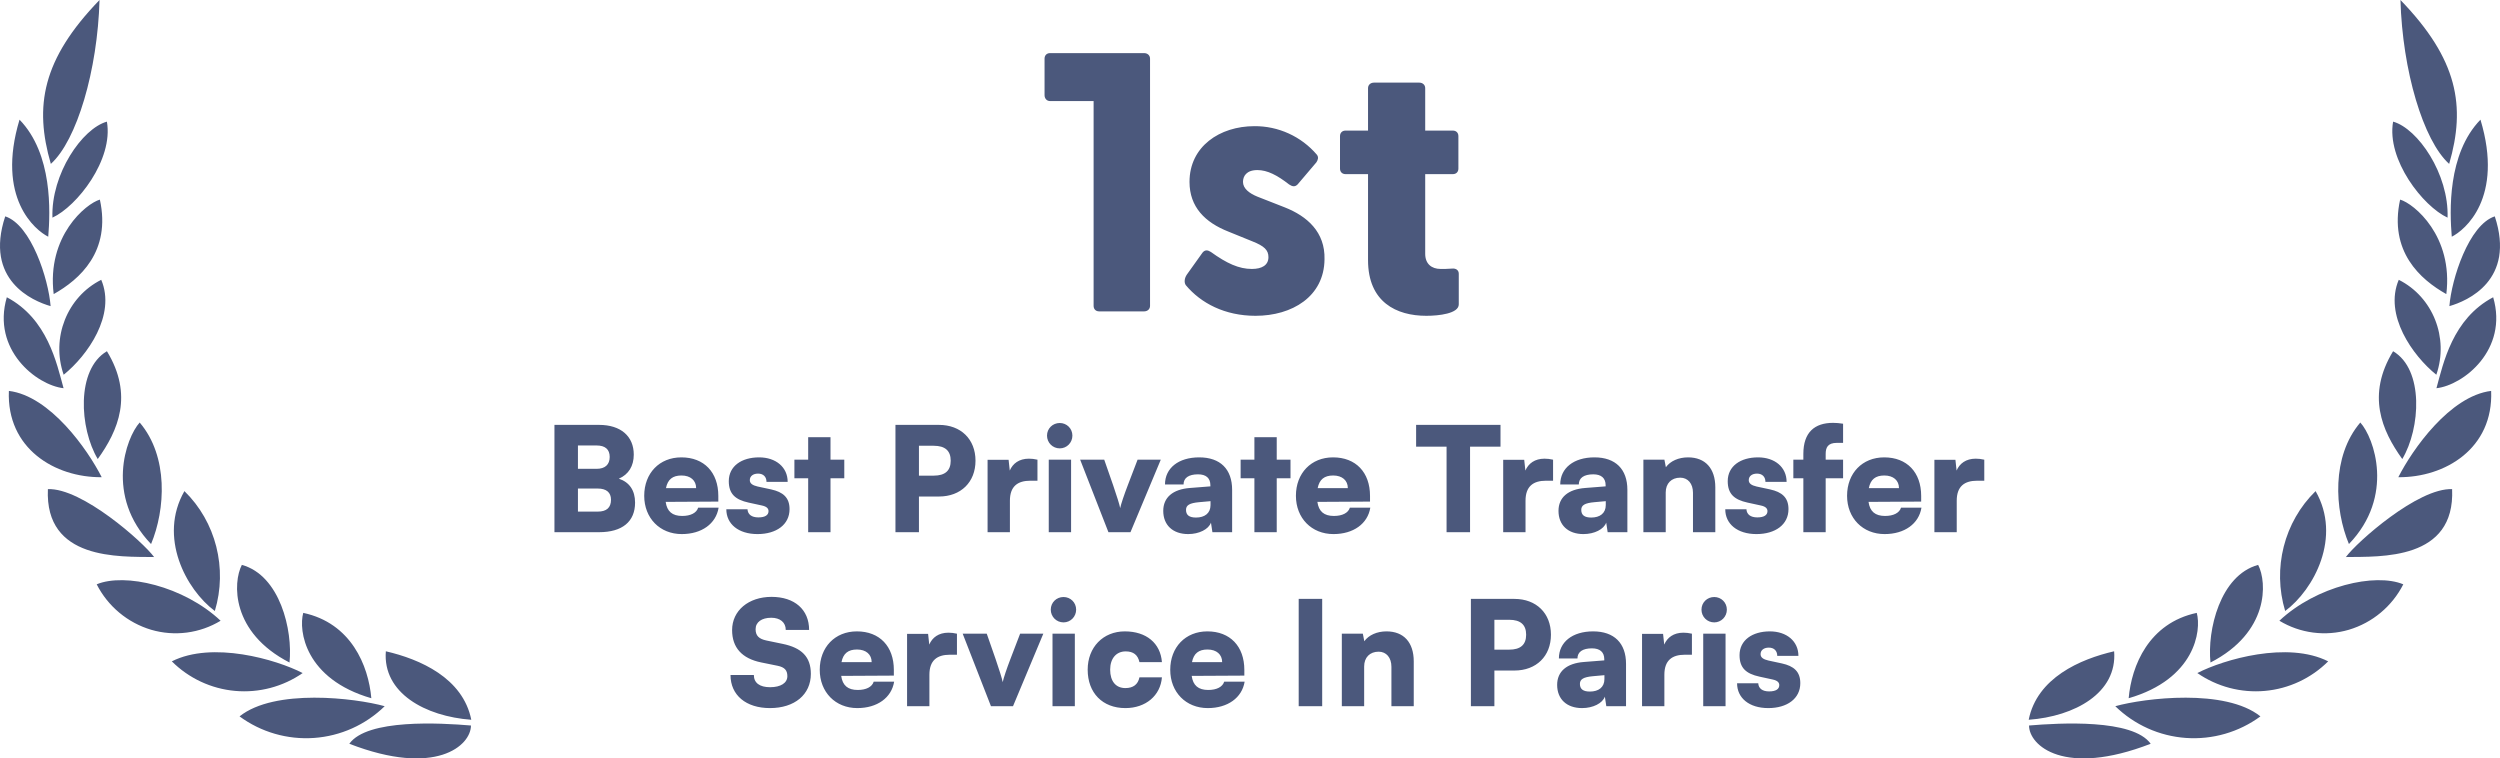 <svg xmlns="http://www.w3.org/2000/svg" width="1724" height="523" viewBox="0 0 1724 523" fill="none"><g clip-path="url(#clip0_23_25)"><path d="M1483.11 512.904C1423.47 536.001 1399.22 514.12 1399.22 500.31C1420.35 498.529 1470.83 495.631 1483.11 512.904ZM1558.79 494.02C1543.98 504.906 1525.79 510.176 1507.46 508.889C1489.13 507.602 1471.85 499.843 1458.7 486.995C1479.05 481.341 1534.61 474.641 1558.79 494.02ZM1457.91 449.127C1460.17 477.864 1430.75 494.02 1398.98 496.352C1404.78 467.446 1434.44 454.541 1457.91 449.127ZM1514.89 422.638C1518.25 434.921 1513.63 468.266 1467.93 481.496C1469.89 458.979 1481.86 429.663 1514.89 422.638ZM1605.51 456.067C1593.79 467.761 1578.34 474.973 1561.86 476.448C1545.37 477.923 1528.89 473.567 1515.28 464.138C1533.6 454.696 1577.57 441.946 1605.51 456.067ZM1557.22 389.548C1563.48 401.647 1564.81 436.123 1524.35 456.873C1522.01 434.681 1530.93 396.728 1557.22 389.548ZM1657.31 402.948C1653.51 410.444 1648.21 417.087 1641.76 422.474C1635.31 427.861 1627.82 431.88 1619.77 434.285C1611.79 436.628 1603.41 437.285 1595.16 436.215C1586.92 435.144 1578.98 432.369 1571.86 428.066C1597.37 404.079 1638.07 394.877 1657.31 402.948ZM1596.83 338.676C1614.98 370.338 1595.8 406.496 1575.85 421.352C1566.97 391.922 1575.13 359.85 1596.83 338.676ZM1690.98 337.305C1693.17 386.48 1641.83 383.809 1617.72 384.134C1625.31 373.801 1667.49 336.343 1690.98 337.305ZM1627.67 291.366C1637.21 301.868 1651.52 342.238 1619.82 375.172C1609.89 351.355 1607.71 314.787 1627.67 291.366ZM1717.9 269.569C1719.53 309.289 1686.11 329.389 1653.88 329.078C1663.58 309.939 1689.49 273.047 1717.9 269.569ZM1650.28 242.204C1671.64 254.784 1669.21 295.408 1656.61 316.554C1642.45 296.864 1631.88 272.396 1650.28 242.204ZM1719.29 204.986C1729.86 241.158 1698.8 265.626 1680.17 267.718C1684.94 250.445 1691.19 219.842 1719.29 204.986ZM1654.19 192.958C1677.75 204.76 1688.91 232.988 1680.09 258.431C1663.66 245.187 1643.86 217.171 1654.19 192.958ZM1720.4 149.195C1734.95 193.198 1701.53 207.573 1689.1 211.107C1690.58 192.392 1702.48 155.09 1720.4 149.195ZM1655.12 137.647C1664.68 140.403 1691.91 162.765 1686.98 202.81C1669.06 192.717 1647.3 173.494 1655.12 137.647ZM1710.53 82.52C1726.81 136.601 1699.65 158.807 1690.74 163.232C1689.32 146.128 1687.6 106.168 1710.53 82.52ZM1650.28 83.877C1667.33 88.641 1688.86 119.964 1687.84 150.086C1670.94 142.34 1645.66 110.126 1650.28 83.877ZM1655.36 0C1694.96 40.935 1700.51 73.219 1688.94 113.024C1671.01 96.882 1656.69 48.441 1655.36 0ZM240.894 512.904C300.527 536.001 324.776 514.12 324.776 500.31C303.65 498.529 253.174 495.631 240.894 512.904ZM165.193 494.02C180.002 504.906 198.195 510.176 216.528 508.889C234.861 507.602 252.14 499.843 265.284 486.995C244.935 481.341 189.372 474.641 165.193 494.02ZM266.076 449.127C263.815 477.864 293.236 494.02 325.002 496.352C319.209 467.446 289.547 454.541 266.076 449.127ZM209.113 422.638C205.75 434.921 210.371 468.266 256.071 481.496C254.106 458.979 242.137 429.663 209.113 422.638ZM118.49 456.067C130.208 467.761 145.655 474.973 162.142 476.448C178.629 477.923 195.111 473.567 208.717 464.138C190.403 454.696 146.427 441.946 118.49 456.067ZM166.776 389.548C160.516 401.647 159.188 436.123 199.645 456.873C201.991 434.681 193.074 396.728 166.776 389.548ZM66.685 402.948C70.494 410.444 75.786 417.087 82.24 422.474C88.695 427.861 96.177 431.88 104.231 434.285C112.211 436.628 120.591 437.285 128.838 436.215C137.085 435.144 145.019 432.369 152.136 428.066C126.629 404.079 85.932 394.877 66.685 402.948ZM127.166 338.676C109.022 370.338 128.198 406.496 148.151 421.352C157.025 391.922 148.886 359.85 127.18 338.676H127.166ZM33.025 337.305C30.834 386.48 82.173 383.809 106.28 384.134C98.692 373.801 56.511 336.343 33.025 337.305ZM96.332 291.366C86.794 301.868 72.479 342.238 104.175 375.172C114.109 351.355 116.285 314.787 96.332 291.366ZM6.119 269.569C4.48 309.289 37.9 329.389 70.133 329.078C60.439 309.939 34.523 273.047 6.119 269.569ZM73.737 242.204C52.37 254.784 54.801 295.408 67.406 316.554C81.565 296.864 92.135 272.396 73.737 242.204ZM4.706 204.986C-5.864 241.158 25.196 265.626 43.835 267.718C39.059 250.445 32.798 219.842 4.692 204.986H4.706ZM69.808 192.958C46.251 204.76 35.088 232.988 43.906 258.431C60.34 245.187 80.138 217.171 69.808 192.958ZM3.604 149.195C-10.951 193.198 22.469 207.573 34.904 211.107C33.42 192.392 21.522 155.09 3.604 149.195ZM68.875 137.647C59.323 140.403 32.092 162.765 37.024 202.81C54.942 192.717 76.704 173.494 68.875 137.647ZM13.467 82.52C-2.812 136.601 24.348 158.807 33.265 163.232C34.678 146.128 36.402 106.168 13.467 82.52ZM73.722 83.877C56.666 88.641 35.144 119.964 36.162 150.086C53.063 142.34 78.343 110.126 73.722 83.877ZM68.635 0C29.04 40.935 23.486 73.219 35.059 113.024C52.992 96.882 67.307 48.441 68.635 0ZM788.999 214.727C791.288 214.727 793.068 213.2 793.068 210.91V40.441C793.068 38.152 791.288 36.625 788.999 36.625H724.137C721.847 36.625 720.321 38.152 720.321 40.441V65.63C720.321 67.92 721.847 69.701 724.137 69.701H754.151V210.91C754.151 213.2 755.677 214.727 757.966 214.727H788.999ZM865.815 217.78C890.997 217.78 913.126 204.549 913.381 178.852C913.89 160.024 901.426 149.083 885.91 142.977L867.087 135.599C861.491 133.309 857.167 130.001 857.167 125.421C857.167 121.605 859.456 117.28 867.087 117.28C873.955 117.28 880.823 120.842 888.962 127.202C891.252 128.729 893.032 128.983 894.813 127.202L907.785 111.937C908.802 110.41 909.565 108.375 908.039 106.594C902.727 100.4 896.13 95.439 888.706 92.055C881.282 88.672 873.21 86.948 865.052 87.002C841.142 87.002 820.285 100.996 820.285 125.421C820.285 142.723 830.968 153.409 847.247 159.77L863.526 166.385C871.92 169.692 874.718 172.491 874.718 177.325C874.718 182.923 870.14 185.467 863.272 185.467C854.369 185.467 845.975 181.651 835.038 173.763C833.003 172.491 830.714 171.728 828.679 175.035L818.504 189.284C816.724 191.828 816.469 194.881 817.741 196.662C828.17 209.129 844.704 217.78 865.815 217.78ZM983.584 217.78C992.233 217.78 1005.97 216.253 1005.97 209.892V188.775C1005.97 186.23 1003.93 184.958 1001.39 185.213C998.083 185.467 995.794 185.467 993.504 185.467C987.145 185.467 982.821 181.905 982.821 175.035V120.078H1001.9C1004.19 120.078 1005.71 118.552 1005.71 116.262V93.872C1005.71 91.582 1004.19 90.055 1001.9 90.055H982.821V60.796C982.821 58.506 981.041 56.98 978.751 56.98H947.465C945.176 56.98 943.395 58.506 943.395 60.796V90.055H927.879C925.59 90.055 924.064 91.582 924.064 93.872V116.262C924.064 118.552 925.59 120.078 927.879 120.078H943.395V179.361C943.395 208.366 962.981 217.78 983.584 217.78Z" fill="#4B587C"></path><path d="M382.348 367V293H413.148C428.048 293 437.048 300.8 437.048 313.5C437.048 321.4 433.448 327.2 426.748 330.1C434.048 332.5 437.948 338.2 437.948 346.6C437.948 359.7 429.148 367 413.148 367H382.348ZM411.448 307.2H398.548V323.3H411.448C417.248 323.3 420.448 320.4 420.448 315.1C420.448 309.9 417.348 307.2 411.448 307.2ZM412.248 336.9H398.548V352.8H412.248C418.248 352.8 421.348 350.1 421.348 344.6C421.348 339.6 418.148 336.9 412.248 336.9ZM470.152 368.3C455.052 368.3 444.252 357.3 444.252 341.9C444.252 326.3 454.752 315.4 469.852 315.4C485.552 315.4 495.352 325.7 495.352 342V345.9L459.052 346.1C459.952 352.7 463.652 355.8 470.452 355.8C476.252 355.8 480.352 353.7 481.452 350.1H495.552C493.752 361.2 483.852 368.3 470.152 368.3ZM469.952 327.9C463.852 327.9 460.452 330.6 459.252 336.6H480.052C480.052 331.3 476.152 327.9 469.952 327.9ZM500.872 351.2H515.472C515.672 354.7 518.272 356.8 522.972 356.8C527.772 356.8 529.972 355.1 529.972 352.5C529.972 351 529.172 349.4 525.472 348.6L516.272 346.6C507.072 344.6 502.572 340.6 502.572 331.8C502.572 321.4 511.472 315.4 523.472 315.4C535.072 315.4 543.172 322.2 543.172 332.3H528.572C528.572 328.9 526.472 326.6 522.772 326.6C519.272 326.6 517.072 328.4 517.072 331.1C517.072 333.4 518.972 334.7 522.472 335.5L531.772 337.5C539.972 339.3 544.472 343.1 544.472 351.1C544.472 361.8 535.372 368.3 522.372 368.3C509.172 368.3 500.872 361.3 500.872 351.2ZM572.719 367H557.319V329.8H547.819V317H557.319V301.5H572.719V317H582.219V329.8H572.719V367ZM647.505 342.4H633.705V367H617.505V293H647.505C662.605 293 672.705 302.9 672.705 317.7C672.705 332.5 662.605 342.4 647.505 342.4ZM643.905 307.4H633.705V328H643.905C651.705 328 655.605 324.6 655.605 317.7C655.605 310.8 651.705 307.4 643.905 307.4ZM715.434 317V331.5H710.534C701.734 331.5 696.434 335.4 696.434 345.3V367H681.034V317.1H695.534L696.334 324.5C698.434 319.6 702.834 316.3 709.534 316.3C711.334 316.3 713.334 316.5 715.434 317ZM730.822 309.2C725.922 309.2 722.022 305.3 722.022 300.4C722.022 295.5 725.922 291.7 730.822 291.7C735.622 291.7 739.522 295.5 739.522 300.4C739.522 305.3 735.622 309.2 730.822 309.2ZM723.222 367V317H738.622V367H723.222ZM764.375 367L744.875 317H761.475L767.575 334.5C770.075 341.8 772.075 348.1 772.475 350.4C773.075 347.5 775.275 341 777.775 334.5L784.475 317H800.475L779.575 367H764.375ZM819.377 368.3C808.777 368.3 802.177 362.1 802.177 352.3C802.177 343.1 808.677 337.4 820.677 336.5L834.677 335.4V334.6C834.677 329.7 831.677 327.1 826.177 327.1C819.677 327.1 816.177 329.6 816.177 334.1H803.377C803.377 322.8 812.677 315.4 826.977 315.4C841.477 315.4 849.677 323.5 849.677 337.8V367H836.077L835.077 360.4C833.477 365 826.877 368.3 819.377 368.3ZM824.777 356.9C830.677 356.9 834.777 354 834.777 348.3V345.6L826.977 346.3C820.277 346.9 817.877 348.4 817.877 351.6C817.877 355.2 820.077 356.9 824.777 356.9ZM880.434 367H865.034V329.8H855.534V317H865.034V301.5H880.434V317H889.934V329.8H880.434V367ZM919.566 368.3C904.466 368.3 893.666 357.3 893.666 341.9C893.666 326.3 904.166 315.4 919.266 315.4C934.966 315.4 944.766 325.7 944.766 342V345.9L908.466 346.1C909.366 352.7 913.066 355.8 919.866 355.8C925.666 355.8 929.766 353.7 930.866 350.1H944.966C943.166 361.2 933.266 368.3 919.566 368.3ZM919.366 327.9C913.266 327.9 909.866 330.6 908.666 336.6H929.466C929.466 331.3 925.566 327.9 919.366 327.9ZM976.551 308V293H1034.75V308H1013.75V367H997.551V308H976.551ZM1071 317V331.5H1066.1C1057.3 331.5 1052 335.4 1052 345.3V367H1036.6V317.1H1051.1L1051.9 324.5C1054 319.6 1058.4 316.3 1065.1 316.3C1066.9 316.3 1068.9 316.5 1071 317ZM1091.94 368.3C1081.34 368.3 1074.74 362.1 1074.74 352.3C1074.74 343.1 1081.24 337.4 1093.24 336.5L1107.24 335.4V334.6C1107.24 329.7 1104.24 327.1 1098.74 327.1C1092.24 327.1 1088.74 329.6 1088.74 334.1H1075.94C1075.94 322.8 1085.24 315.4 1099.54 315.4C1114.04 315.4 1122.24 323.5 1122.24 337.8V367H1108.64L1107.64 360.4C1106.04 365 1099.44 368.3 1091.94 368.3ZM1097.34 356.9C1103.24 356.9 1107.34 354 1107.34 348.3V345.6L1099.54 346.3C1092.84 346.9 1090.44 348.4 1090.44 351.6C1090.44 355.2 1092.64 356.9 1097.34 356.9ZM1148.68 367H1133.28V317H1147.78L1148.78 322.2C1151.88 317.9 1157.58 315.4 1164.08 315.4C1175.98 315.4 1182.88 323 1182.88 336.1V367H1167.48V339.8C1167.48 333.5 1163.98 329.4 1158.68 329.4C1152.58 329.4 1148.68 333.4 1148.68 339.6V367ZM1189.74 351.2H1204.34C1204.54 354.7 1207.14 356.8 1211.84 356.8C1216.64 356.8 1218.84 355.1 1218.84 352.5C1218.84 351 1218.04 349.4 1214.34 348.6L1205.14 346.6C1195.94 344.6 1191.44 340.6 1191.44 331.8C1191.44 321.4 1200.34 315.4 1212.34 315.4C1223.94 315.4 1232.04 322.2 1232.04 332.3H1217.44C1217.44 328.9 1215.34 326.6 1211.64 326.6C1208.14 326.6 1205.94 328.4 1205.94 331.1C1205.94 333.4 1207.84 334.7 1211.34 335.5L1220.64 337.5C1228.84 339.3 1233.34 343.1 1233.34 351.1C1233.34 361.8 1224.24 368.3 1211.24 368.3C1198.04 368.3 1189.74 361.3 1189.74 351.2ZM1236.69 317H1243.59V313C1243.59 298.1 1251.39 291.6 1264.09 291.6C1266.19 291.6 1268.59 291.8 1270.99 292.2V305.4H1266.69C1260.39 305.4 1258.99 308.7 1258.99 313V317H1270.99V329.8H1258.99V367H1243.59V329.8H1236.69V317ZM1299.64 368.3C1284.54 368.3 1273.74 357.3 1273.74 341.9C1273.74 326.3 1284.24 315.4 1299.34 315.4C1315.04 315.4 1324.84 325.7 1324.84 342V345.9L1288.54 346.1C1289.44 352.7 1293.14 355.8 1299.94 355.8C1305.74 355.8 1309.84 353.7 1310.94 350.1H1325.04C1323.24 361.2 1313.34 368.3 1299.64 368.3ZM1299.44 327.9C1293.34 327.9 1289.94 330.6 1288.74 336.6H1309.54C1309.54 331.3 1305.64 327.9 1299.44 327.9ZM1368.36 317V331.5H1363.46C1354.66 331.5 1349.36 335.4 1349.36 345.3V367H1333.96V317.1H1348.46L1349.26 324.5C1351.36 319.6 1355.76 316.3 1362.46 316.3C1364.26 316.3 1366.26 316.5 1368.36 317ZM504.86 434.5C504.86 421.1 516.16 411.6 532.06 411.6C547.96 411.6 557.96 420.4 557.96 434.4H541.86C541.86 429.2 537.96 426 531.86 426C525.26 426 521.06 429 521.06 433.9C521.06 438.4 523.36 440.6 528.56 441.7L539.66 444C552.86 446.7 559.16 453 559.16 464.7C559.16 479 547.96 488.3 530.96 488.3C514.46 488.3 503.76 479.4 503.76 465.5H519.86C519.86 470.9 523.86 473.9 531.06 473.9C538.36 473.9 542.96 471 542.96 466.3C542.96 462.2 541.06 460.1 536.16 459.1L524.86 456.8C511.66 454.1 504.86 446.6 504.86 434.5ZM591.197 488.3C576.097 488.3 565.297 477.3 565.297 461.9C565.297 446.3 575.797 435.4 590.897 435.4C606.597 435.4 616.397 445.7 616.397 462V465.9L580.097 466.1C580.997 472.7 584.697 475.8 591.497 475.8C597.297 475.8 601.397 473.7 602.497 470.1H616.597C614.797 481.2 604.897 488.3 591.197 488.3ZM590.997 447.9C584.897 447.9 581.497 450.6 580.297 456.6H601.097C601.097 451.3 597.197 447.9 590.997 447.9ZM659.917 437V451.5H655.017C646.217 451.5 640.917 455.4 640.917 465.3V487H625.517V437.1H640.017L640.817 444.5C642.917 439.6 647.317 436.3 654.017 436.3C655.817 436.3 657.817 436.5 659.917 437ZM683.369 487L663.869 437H680.469L686.569 454.5C689.069 461.8 691.069 468.1 691.469 470.4C692.069 467.5 694.269 461 696.769 454.5L703.469 437H719.469L698.569 487H683.369ZM733.41 429.2C728.51 429.2 724.61 425.3 724.61 420.4C724.61 415.5 728.51 411.7 733.41 411.7C738.21 411.7 742.11 415.5 742.11 420.4C742.11 425.3 738.21 429.2 733.41 429.2ZM725.81 487V437H741.21V487H725.81ZM750.063 461.8C750.063 446.4 760.663 435.4 775.663 435.4C790.463 435.4 800.263 443.5 801.263 456.6H785.763C784.663 451.6 781.563 449.2 776.263 449.2C769.763 449.2 765.563 454.1 765.563 461.8C765.563 469.8 769.463 474.5 776.063 474.5C781.463 474.5 784.763 472 785.763 467.1H801.263C800.263 479.7 790.063 488.3 776.063 488.3C760.263 488.3 750.063 477.8 750.063 461.8ZM832.896 488.3C817.796 488.3 806.996 477.3 806.996 461.9C806.996 446.3 817.496 435.4 832.596 435.4C848.296 435.4 858.096 445.7 858.096 462V465.9L821.796 466.1C822.696 472.7 826.396 475.8 833.196 475.8C838.996 475.8 843.096 473.7 844.196 470.1H858.296C856.496 481.2 846.596 488.3 832.896 488.3ZM832.696 447.9C826.596 447.9 823.196 450.6 821.996 456.6H842.796C842.796 451.3 838.896 447.9 832.696 447.9ZM911.781 413V487H895.581V413H911.781ZM940.721 487H925.321V437H939.821L940.821 442.2C943.921 437.9 949.621 435.4 956.121 435.4C968.021 435.4 974.921 443 974.921 456.1V487H959.521V459.8C959.521 453.5 956.021 449.4 950.721 449.4C944.621 449.4 940.721 453.4 940.721 459.6V487ZM1044.33 462.4H1030.53V487H1014.33V413H1044.33C1059.43 413 1069.53 422.9 1069.53 437.7C1069.53 452.5 1059.43 462.4 1044.33 462.4ZM1040.73 427.4H1030.53V448H1040.73C1048.53 448 1052.43 444.6 1052.43 437.7C1052.43 430.8 1048.53 427.4 1040.73 427.4ZM1091.01 488.3C1080.41 488.3 1073.81 482.1 1073.81 472.3C1073.81 463.1 1080.31 457.4 1092.31 456.5L1106.31 455.4V454.6C1106.31 449.7 1103.31 447.1 1097.81 447.1C1091.31 447.1 1087.81 449.6 1087.81 454.1H1075.01C1075.01 442.8 1084.31 435.4 1098.61 435.4C1113.11 435.4 1121.31 443.5 1121.31 457.8V487H1107.71L1106.71 480.4C1105.11 485 1098.51 488.3 1091.01 488.3ZM1096.41 476.9C1102.31 476.9 1106.41 474 1106.41 468.3V465.6L1098.61 466.3C1091.91 466.9 1089.51 468.4 1089.51 471.6C1089.51 475.2 1091.71 476.9 1096.41 476.9ZM1166.75 437V451.5H1161.85C1153.05 451.5 1147.75 455.4 1147.75 465.3V487H1132.35V437.1H1146.85L1147.65 444.5C1149.75 439.6 1154.15 436.3 1160.85 436.3C1162.65 436.3 1164.65 436.5 1166.75 437ZM1182.14 429.2C1177.24 429.2 1173.34 425.3 1173.34 420.4C1173.34 415.5 1177.24 411.7 1182.14 411.7C1186.94 411.7 1190.84 415.5 1190.84 420.4C1190.84 425.3 1186.94 429.2 1182.14 429.2ZM1174.54 487V437H1189.94V487H1174.54ZM1197.89 471.2H1212.49C1212.69 474.7 1215.29 476.8 1219.99 476.8C1224.79 476.8 1226.99 475.1 1226.99 472.5C1226.99 471 1226.19 469.4 1222.49 468.6L1213.29 466.6C1204.09 464.6 1199.59 460.6 1199.59 451.8C1199.59 441.4 1208.49 435.4 1220.49 435.4C1232.09 435.4 1240.19 442.2 1240.19 452.3H1225.59C1225.59 448.9 1223.49 446.6 1219.79 446.6C1216.29 446.6 1214.09 448.4 1214.09 451.1C1214.09 453.4 1215.99 454.7 1219.49 455.5L1228.79 457.5C1236.99 459.3 1241.49 463.1 1241.49 471.1C1241.49 481.8 1232.39 488.3 1219.39 488.3C1206.19 488.3 1197.89 481.3 1197.89 471.2Z" fill="#4B587C"></path></g><defs><clipPath id="clip0_23_25"><rect width="1724" height="523" fill="white"></rect></clipPath></defs></svg>